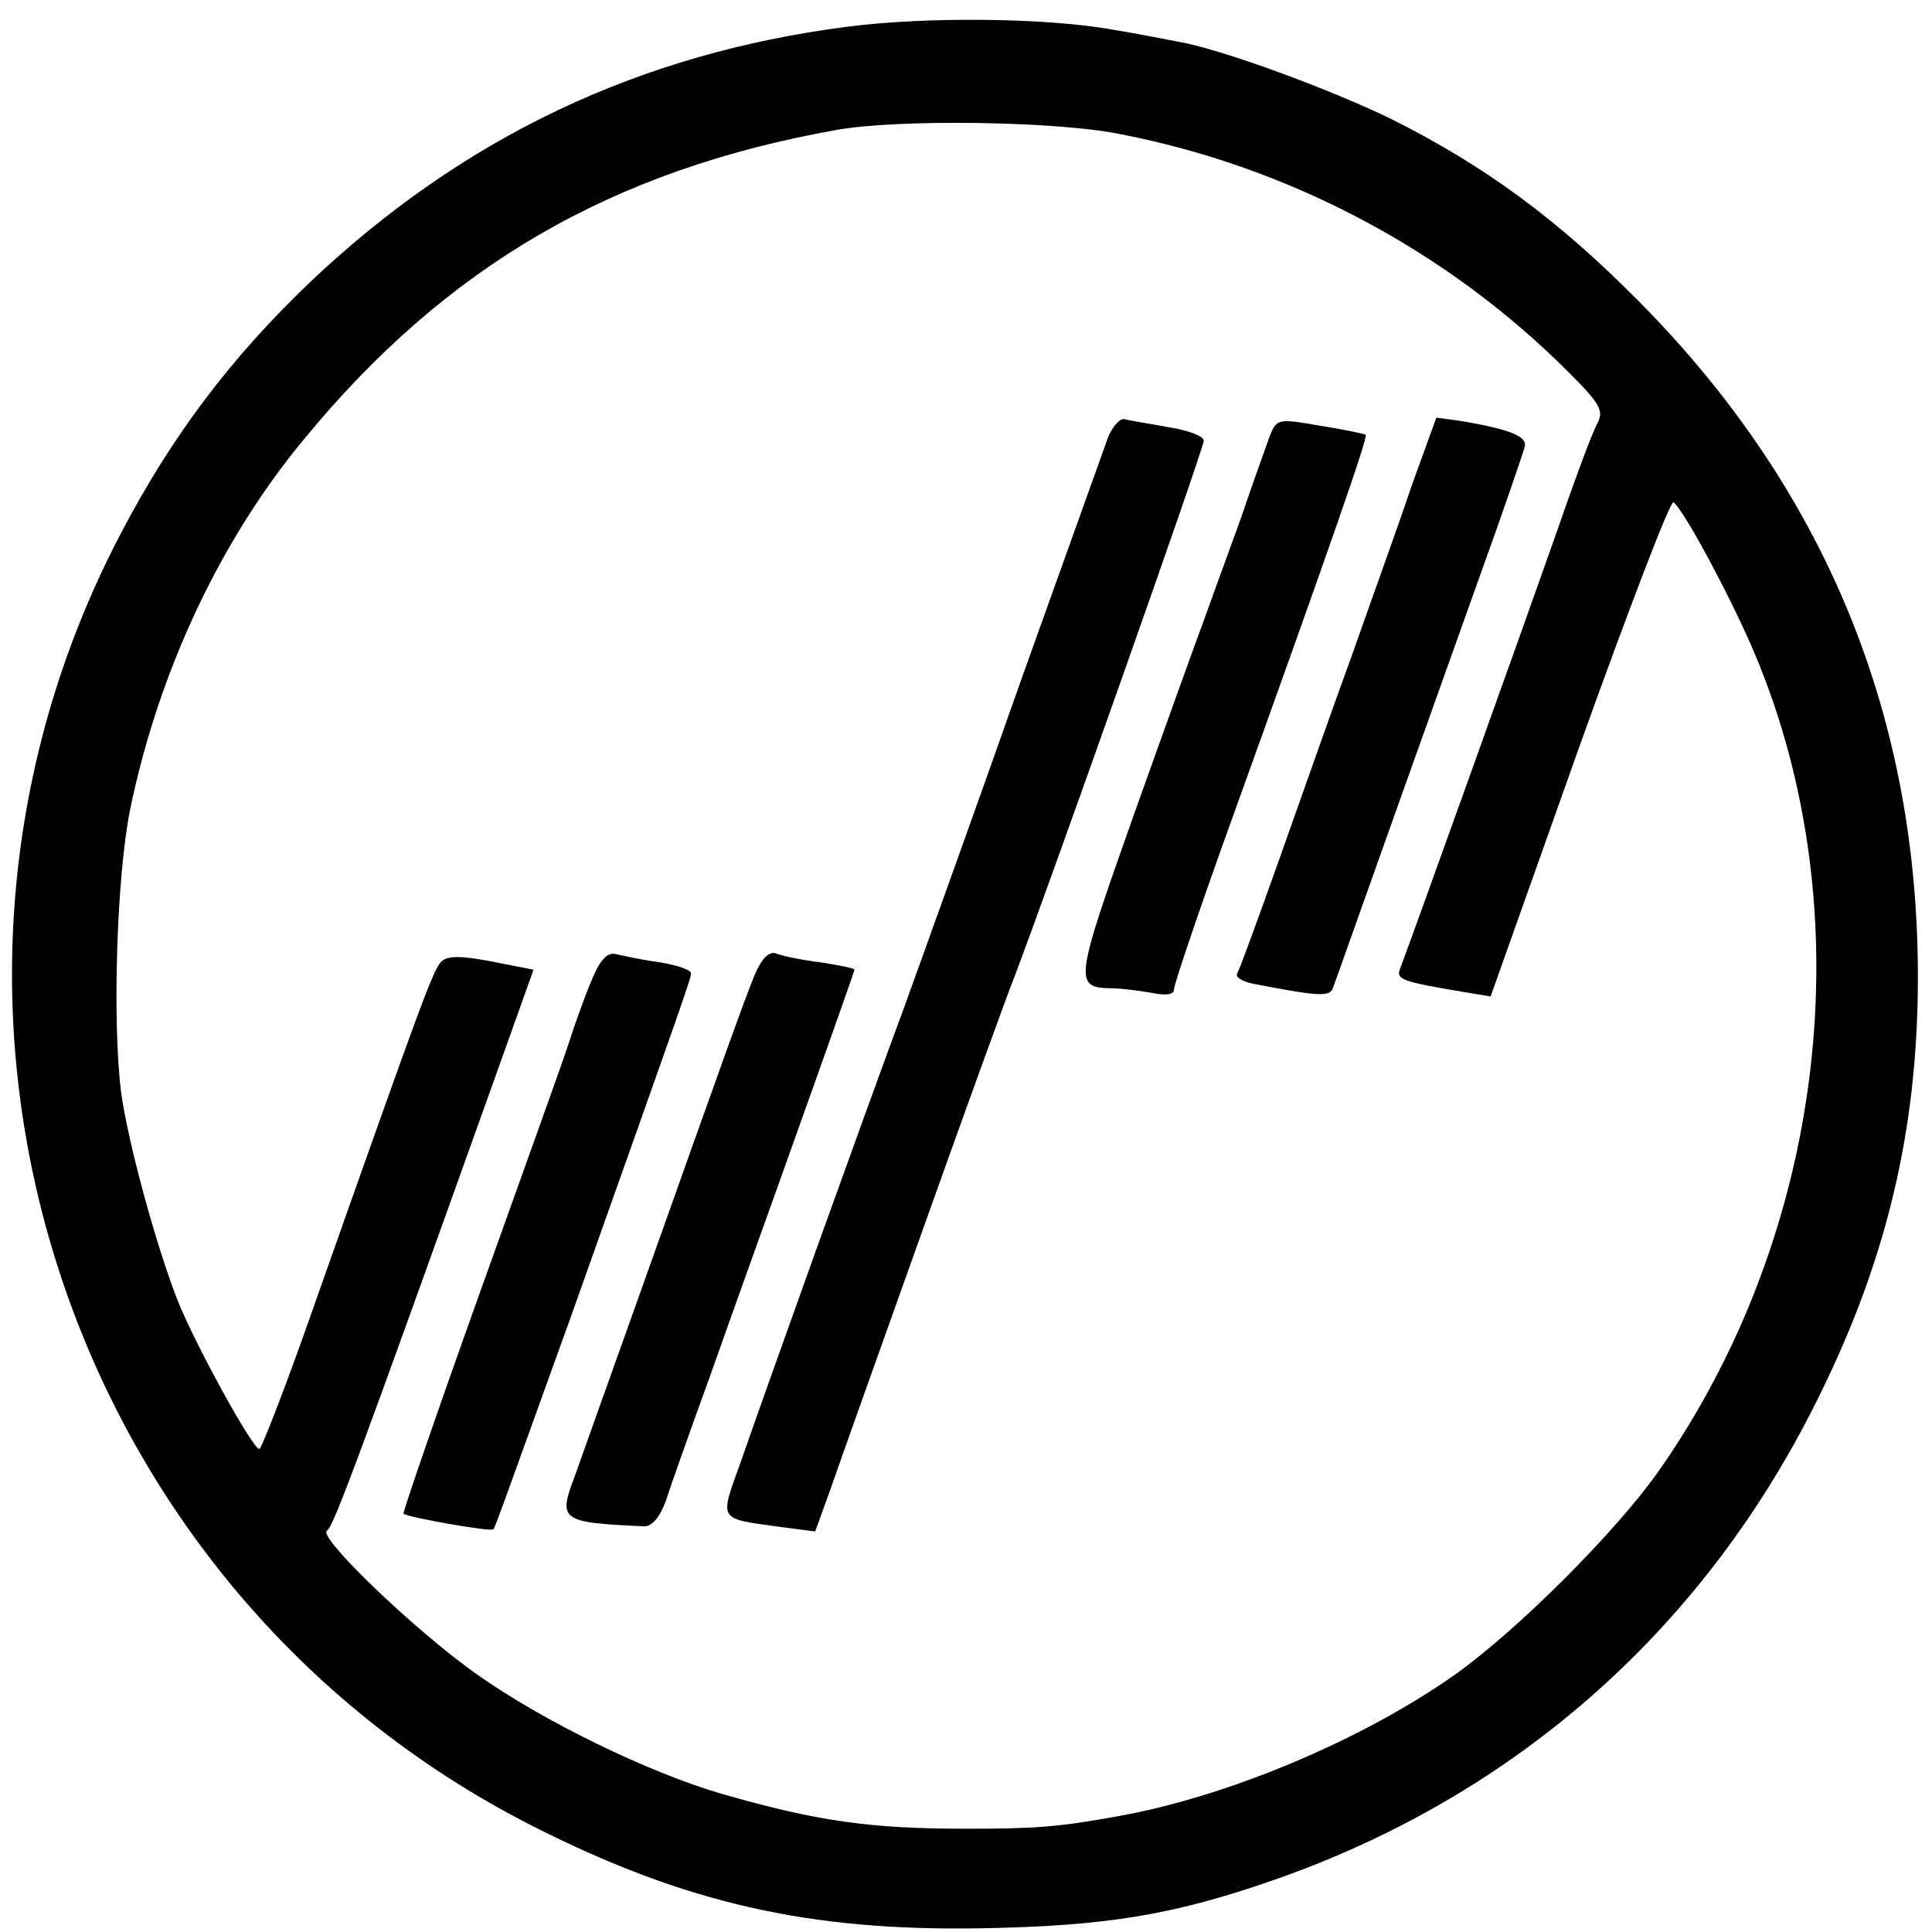 <?xml version="1.0" standalone="no"?>
<!DOCTYPE svg PUBLIC "-//W3C//DTD SVG 20010904//EN"
 "http://www.w3.org/TR/2001/REC-SVG-20010904/DTD/svg10.dtd">
<svg version="1.0" xmlns="http://www.w3.org/2000/svg"
 width="260pt" height="260pt" viewBox="0 0 260 260"
 preserveAspectRatio="xMidYMid meet">
<g transform="translate(0,260) scale(0.1,-0.1)"
fill="#000000" stroke="none">
<path d="M1140 2564 c-280 -36 -517 -149 -722 -343 -107 -102 -188 -209 -257
-342 -329 -631 -78 -1414 555 -1736 205 -104 372 -142 604 -138 170 3 261 18
400 67 325 115 578 341 730 653 89 181 130 354 131 552 2 357 -124 664 -376
918 -109 110 -207 182 -333 245 -80 39 -228 94 -287 104 -16 3 -56 11 -87 16
-87 16 -251 18 -358 4z m365 -144 c230 -44 444 -158 607 -322 42 -42 47 -51
37 -69 -6 -11 -30 -75 -53 -142 -45 -128 -202 -566 -212 -591 -5 -14 2 -17 86
-31 l36 -6 119 335 c66 184 123 333 127 330 13 -8 79 -131 110 -205 146 -348
95 -778 -130 -1099 -58 -82 -188 -212 -273 -273 -126 -89 -309 -166 -459 -192
-78 -14 -109 -16 -200 -16 -129 0 -200 10 -329 47 -99 29 -241 98 -331 162
-83 59 -213 184 -200 192 9 6 42 95 228 615 l50 140 -56 11 c-41 8 -60 8 -68
0 -11 -11 -25 -49 -166 -448 -40 -115 -76 -208 -79 -208 -9 0 -86 140 -110
200 -30 77 -67 214 -76 280 -12 96 -6 290 12 380 38 185 121 363 235 500 191
232 413 361 715 415 82 15 294 12 380 -5z"/>
<path d="M1491 2011 c-5 -14 -57 -159 -115 -321 -57 -162 -129 -362 -159 -445
-61 -165 -181 -500 -220 -612 -29 -81 -32 -76 54 -88 l46 -6 21 58 c11 32 66
186 122 343 56 157 112 312 125 345 44 115 255 711 255 722 0 6 -21 14 -47 18
-27 5 -53 9 -60 11 -6 1 -16 -10 -22 -25z"/>
<path d="M1708 2011 c-5 -14 -23 -64 -39 -111 -17 -47 -39 -107 -49 -135 -10
-27 -53 -146 -95 -264 -79 -223 -80 -230 -29 -231 12 0 36 -3 53 -6 20 -4 31
-3 31 5 0 6 31 98 69 204 147 408 192 539 189 542 -2 1 -29 7 -61 12 -58 10
-59 10 -69 -16z"/>
<path d="M1900 1947 c-17 -51 -54 -153 -80 -227 -27 -74 -71 -199 -99 -278
-28 -79 -53 -147 -56 -152 -3 -5 7 -11 22 -14 88 -17 103 -18 107 -5 5 13 30
85 194 544 34 94 62 176 64 184 3 14 -20 23 -83 34 l-36 5 -33 -91z"/>
<path d="M795 1278 c-10 -24 -23 -61 -30 -83 -7 -22 -61 -172 -119 -334 -58
-162 -104 -296 -103 -298 5 -5 119 -25 121 -21 3 4 13 33 105 288 147 414 161
453 161 460 0 5 -19 11 -42 15 -24 3 -50 9 -59 11 -12 3 -22 -8 -34 -38z"/>
<path d="M1016 1289 c-15 -37 -34 -90 -151 -419 -42 -118 -84 -235 -92 -258
-22 -58 -18 -61 93 -66 11 -1 22 12 30 34 6 19 34 98 62 175 27 77 82 229 121
339 39 109 71 200 71 201 0 2 -21 6 -46 10 -26 3 -53 9 -60 12 -9 3 -19 -7
-28 -28z"/>
</g>
</svg>
